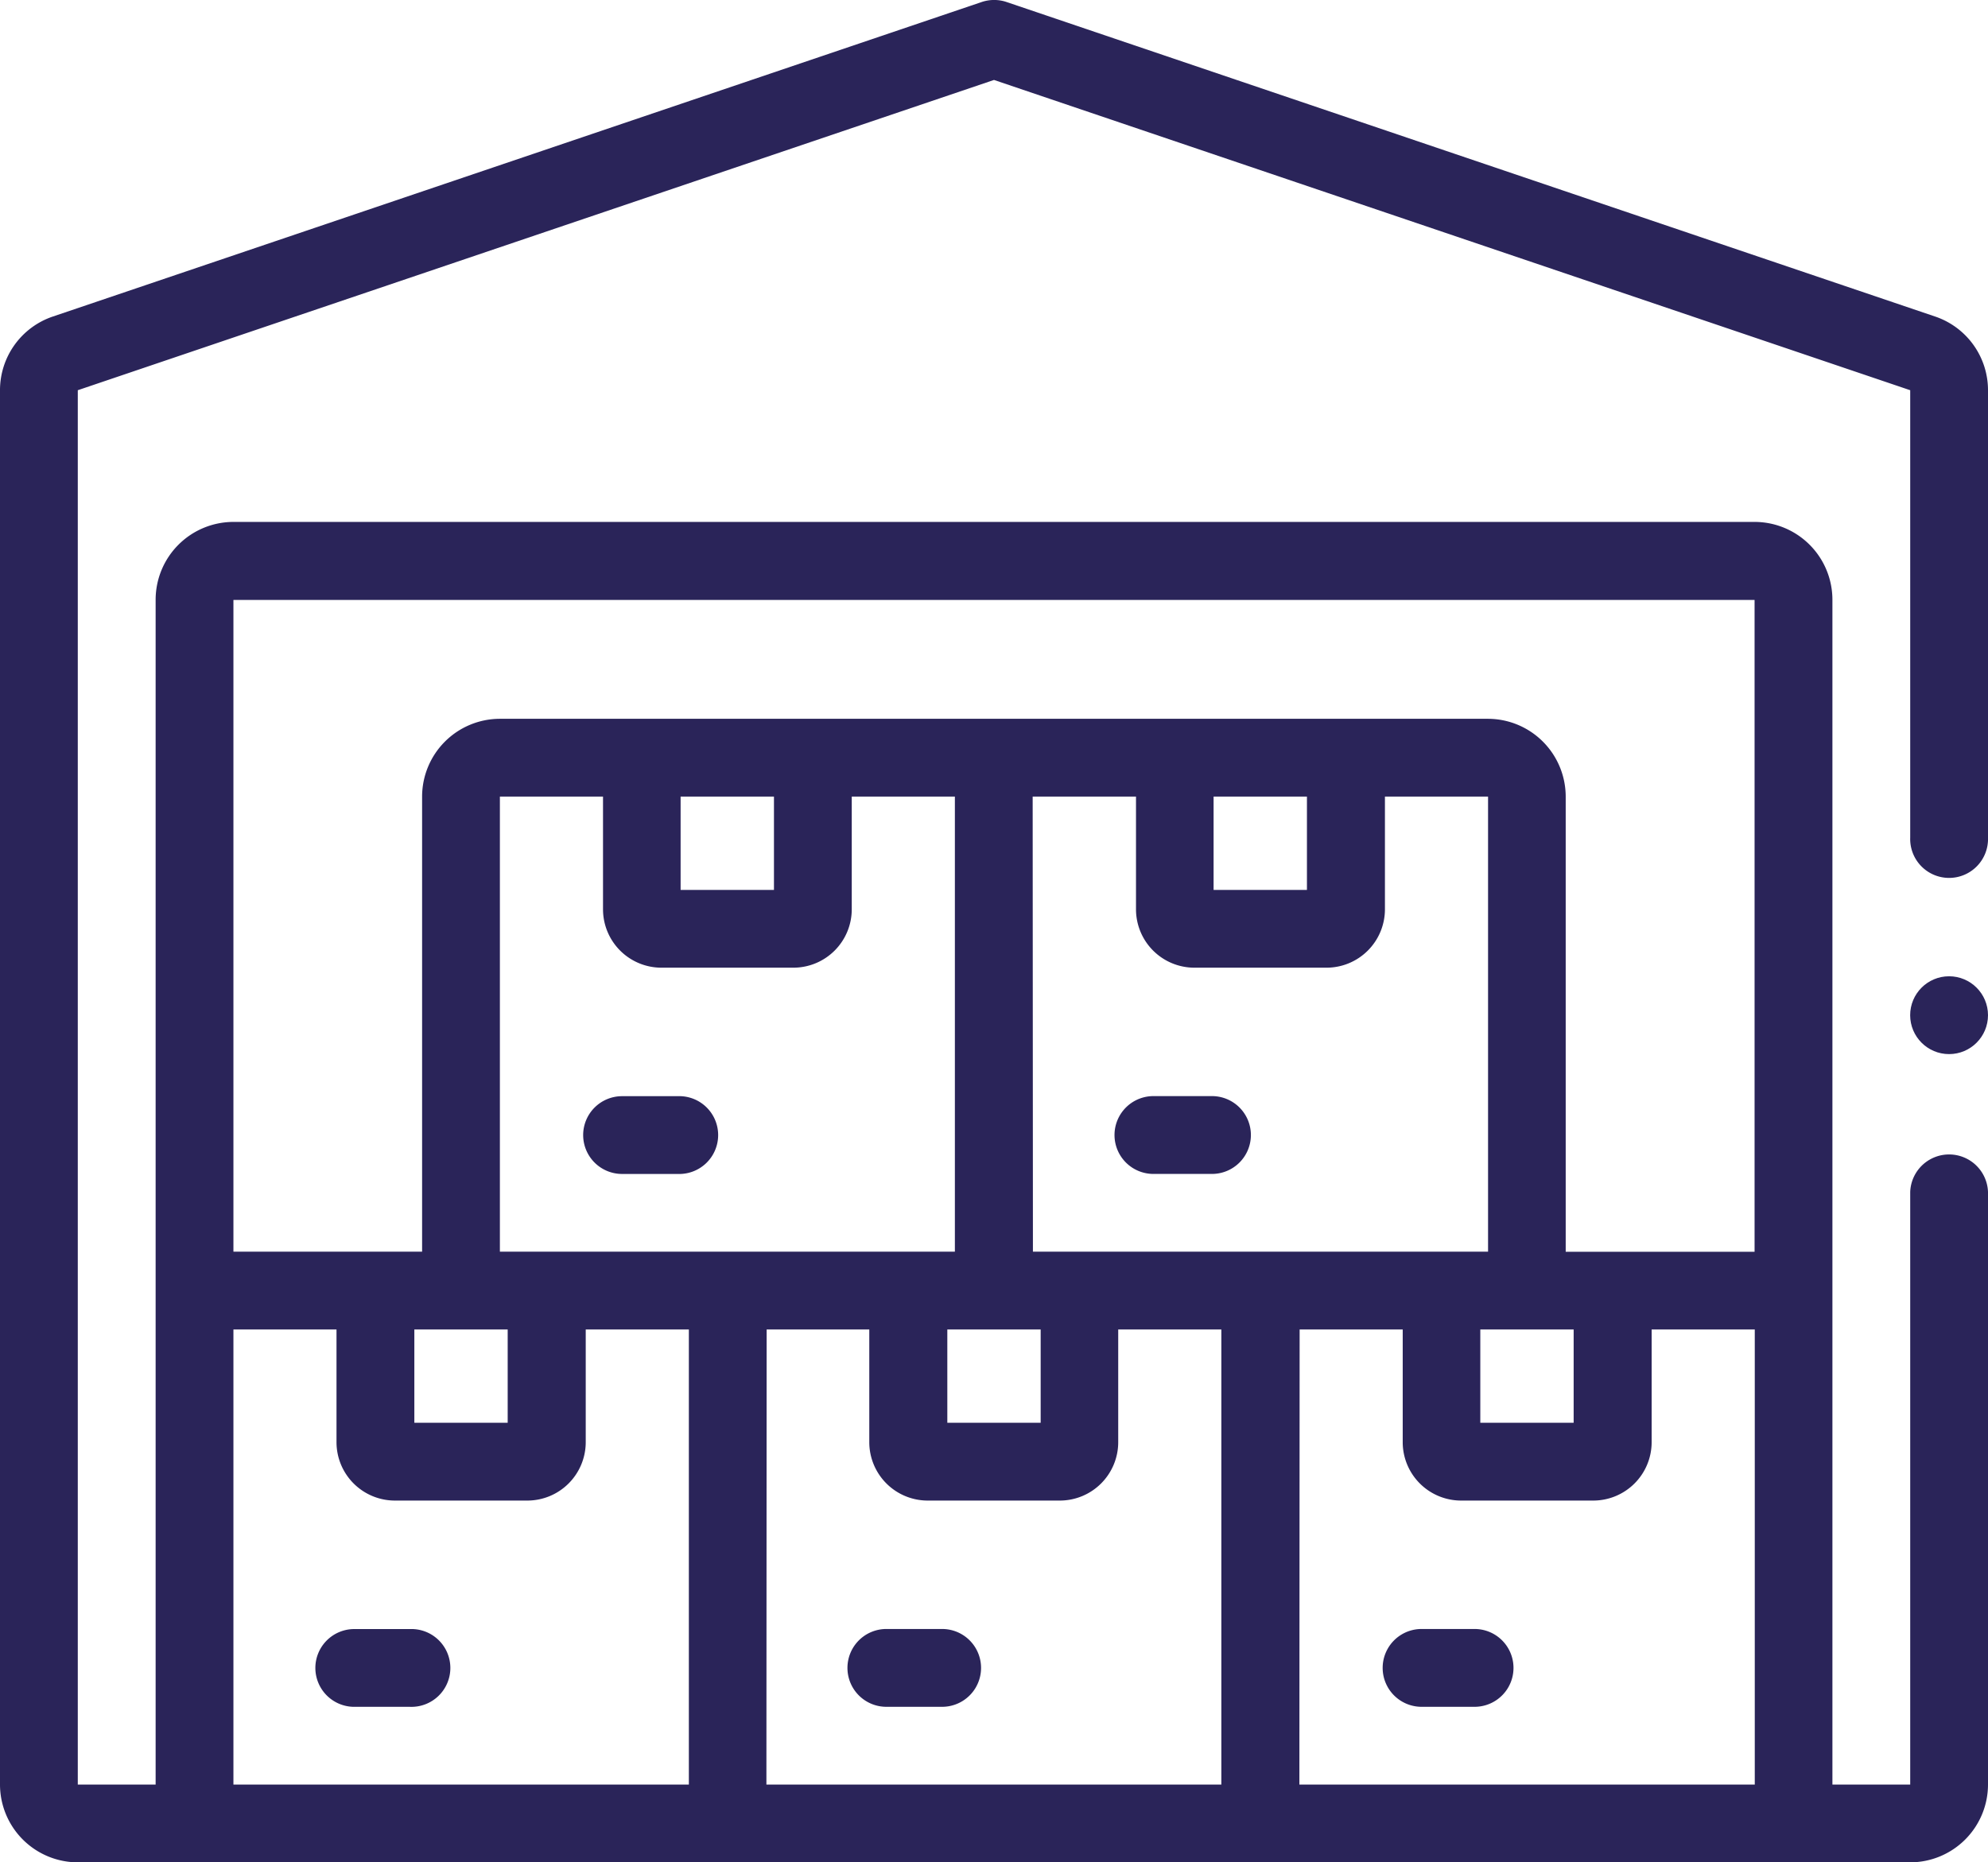 <svg id="_004-warehouse" data-name="004-warehouse" xmlns="http://www.w3.org/2000/svg" width="40.25" height="37.714" viewBox="0 0 40.25 37.714">
  <path id="Trazado_39" data-name="Trazado 39" d="M39.18,22.541l-18.8-6.369a.788.788,0,0,0-.505,0L1.07,22.541A1.574,1.574,0,0,0,0,24.033V52.269a1.577,1.577,0,0,0,1.575,1.575h37.1a1.577,1.577,0,0,0,1.575-1.575v-12a.788.788,0,0,0-1.575,0v12H37.1V28.28A1.577,1.577,0,0,0,35.524,26.7H4.726A1.577,1.577,0,0,0,3.151,28.28V52.269H1.575V24.033l18.55-6.283,18.55,6.283v9.06a.788.788,0,1,0,1.575,0v-9.06a1.575,1.575,0,0,0-1.07-1.492Zm-25.4,9.721h1.89v1.89h-1.89Zm-.394,3.465h2.678a1.183,1.183,0,0,0,1.181-1.181V32.262h2.088v9.216H10.121V32.262h2.088v2.284a1.183,1.183,0,0,0,1.182,1.181Zm7.522-3.465H23v2.284a1.183,1.183,0,0,0,1.181,1.181h2.678a1.183,1.183,0,0,0,1.181-1.181V32.262h2.088v9.216H20.913Zm3.663,0h1.89v1.89h-1.89Zm5.4,10.791h1.89v1.89h-1.89v-1.89Zm-10.791,0h1.89v1.89H19.18Zm-9.846,0h.945v1.89H8.389v-1.89ZM8,46.518h2.678a1.183,1.183,0,0,0,1.181-1.181V43.053h2.088v9.216H4.726V43.053H6.813v2.284A1.183,1.183,0,0,0,8,46.518Zm7.522-3.465H17.6v2.284a1.183,1.183,0,0,0,1.181,1.181h2.678a1.183,1.183,0,0,0,1.181-1.181V43.053h2.088v9.216H15.517Zm10.791,0H28.4v2.284a1.183,1.183,0,0,0,1.181,1.181h2.678a1.183,1.183,0,0,0,1.181-1.181V43.053h2.088v9.216H26.308ZM35.524,28.28v13.2H31.7V32.262a1.577,1.577,0,0,0-1.575-1.575H10.121a1.577,1.577,0,0,0-1.575,1.575v9.216H4.726V28.28Z" transform="translate(0 -16.131)" fill="#2a2459"/>
  <path id="Trazado_40" data-name="Trazado 40" d="M81.2,436.54a.788.788,0,0,0,.788.788h1.129a.788.788,0,1,0,0-1.575H81.986A.788.788,0,0,0,81.2,436.54Z" transform="translate(-74.815 -402.764)" fill="#2a2459"/>
  <path id="Trazado_41" data-name="Trazado 41" d="M220.547,435.752h-1.129a.788.788,0,1,0,0,1.575h1.129a.788.788,0,0,0,0-1.575Z" transform="translate(-201.444 -402.764)" fill="#2a2459"/>
  <path id="Trazado_42" data-name="Trazado 42" d="M357.669,435.752h-1.129a.788.788,0,0,0,0,1.575h1.129a.788.788,0,0,0,0-1.575Z" transform="translate(-327.786 -402.764)" fill="#2a2459"/>
  <path id="Trazado_43" data-name="Trazado 43" d="M288.187,300.058h1.129a.788.788,0,1,0,0-1.575h-1.129a.788.788,0,1,0,0,1.575Z" transform="translate(-264.806 -276.286)" fill="#2a2459"/>
  <path id="Trazado_44" data-name="Trazado 44" d="M150.19,299.272a.788.788,0,0,0,.788.788h1.129a.788.788,0,1,0,0-1.575h-1.129A.788.788,0,0,0,150.19,299.272Z" transform="translate(-138.383 -276.287)" fill="#2a2459"/>
  <ellipse id="Elipse_7" data-name="Elipse 7" cx="0.788" cy="0.788" rx="0.788" ry="0.788" transform="translate(38.674 19.77)" fill="#2a2459"/>
</svg>
